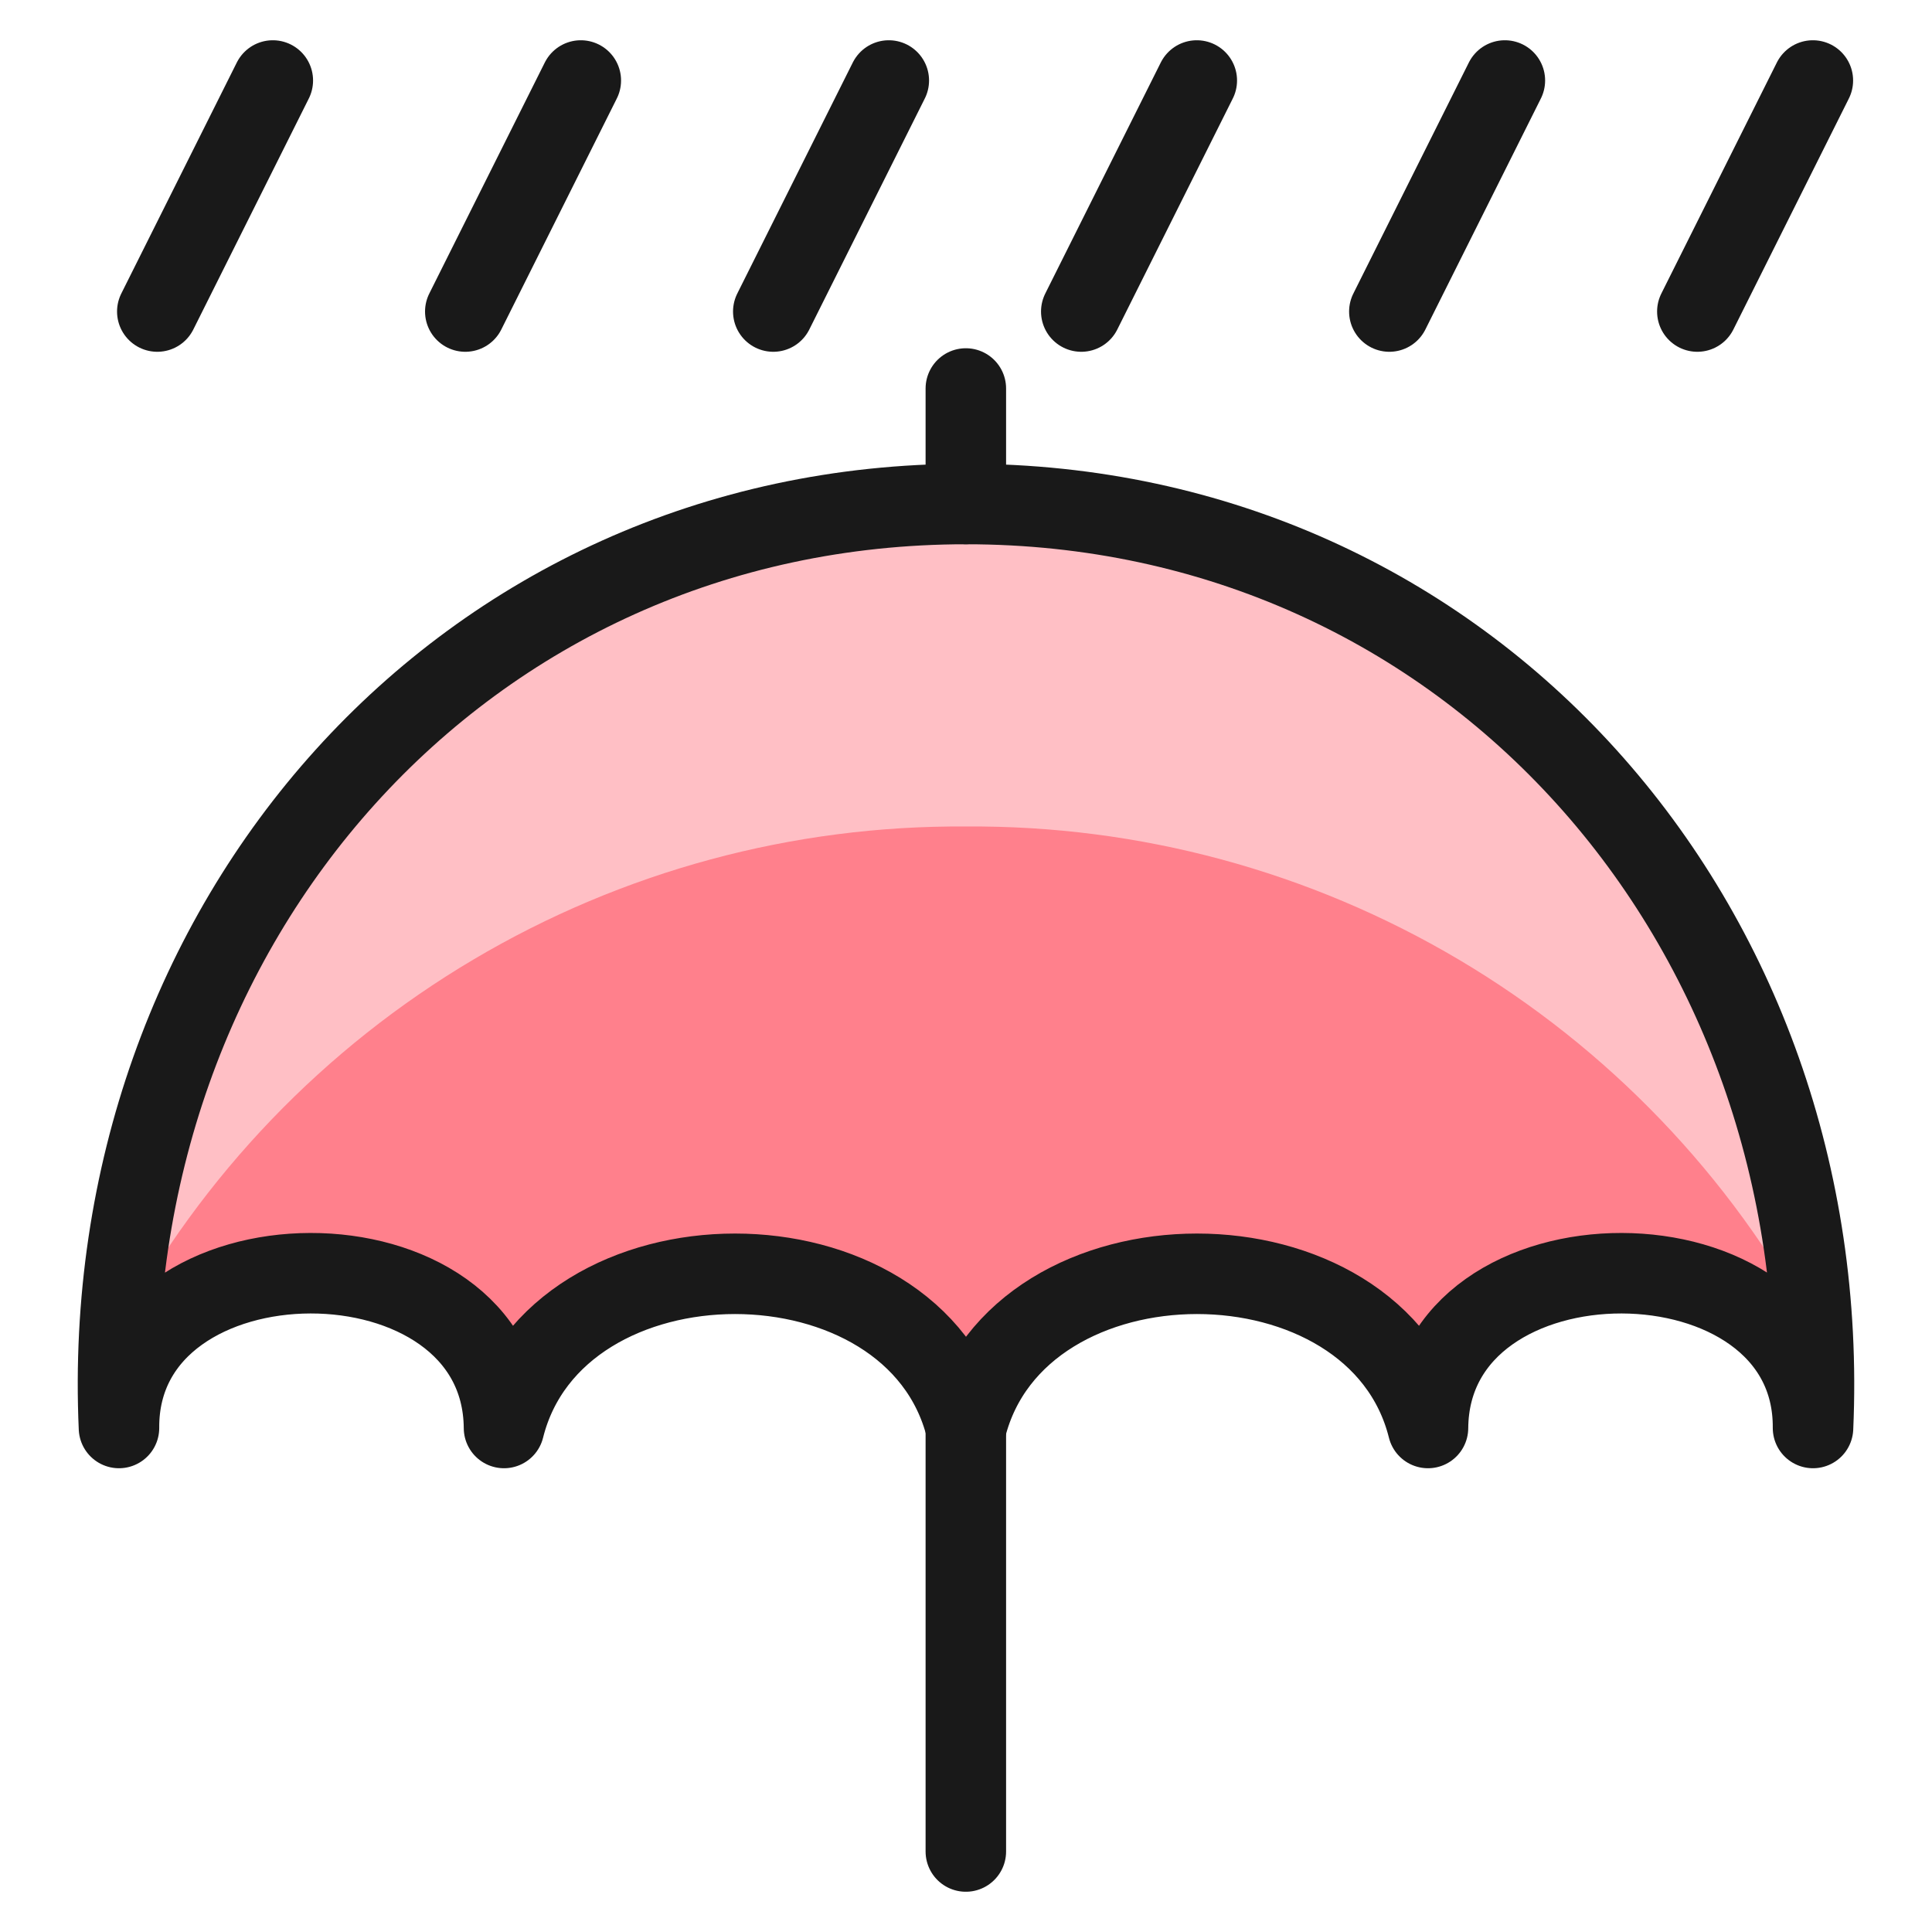 <svg xmlns="http://www.w3.org/2000/svg" fill="none" viewBox="0 0 24 24" id="Rain-Umbrella-1--Streamline-Ultimate"><desc>Rain Umbrella 1 Streamline Icon: https://streamlinehq.com</desc><path fill="#ff808c" d="M12 17.739c0.638 -2.554 5.101 -2.554 5.739 0 0.02 -2.573 4.802 -2.554 4.783 0 0.277 -6.268 -4.274 -11.478 -10.522 -11.478 -6.248 0 -10.801 5.21 -10.522 11.478 -0.017 -2.554 4.764 -2.573 4.783 0 0.638 -2.554 5.101 -2.554 5.739 0Z" stroke-width="1"></path><path fill="#ffbfc5" d="M12 10.267c2.153 -0.016 4.269 0.556 6.121 1.653 1.852 1.097 3.37 2.679 4.39 4.575 -0.074 -2.739 -1.214 -5.34 -3.177 -7.251C17.371 7.333 14.74 6.264 12 6.264c-2.74 0 -5.371 1.069 -7.334 2.98C2.703 11.155 1.563 13.757 1.489 16.496c1.02 -1.896 2.538 -3.478 4.39 -4.575C7.731 10.823 9.847 10.251 12 10.267Z" stroke-width="1"></path><path stroke="#191919" stroke-linecap="round" stroke-linejoin="round" d="M12 17.739c0.638 -2.554 5.101 -2.554 5.739 0 0.02 -2.573 4.802 -2.554 4.783 0 0.277 -6.268 -4.274 -11.478 -10.522 -11.478 -6.248 0 -10.801 5.21 -10.522 11.478 -0.017 -2.554 4.764 -2.573 4.783 0 0.638 -2.554 5.101 -2.554 5.739 0Z" stroke-width="1"></path><path stroke="#191919" stroke-linecap="round" stroke-linejoin="round" d="M11.998 6.261V4.826" stroke-width="1"></path><path stroke="#191919" stroke-linecap="round" stroke-linejoin="round" d="M11.998 23v-5.261" stroke-width="1"></path><path stroke="#191919" stroke-linecap="round" stroke-linejoin="round" d="M3.389 1 1.954 3.87" stroke-width="1"></path><path stroke="#191919" stroke-linecap="round" stroke-linejoin="round" d="M7.215 1 5.78 3.87" stroke-width="1"></path><path stroke="#191919" stroke-linecap="round" stroke-linejoin="round" d="M11.041 1 9.606 3.87" stroke-width="1"></path><path stroke="#191919" stroke-linecap="round" stroke-linejoin="round" d="m14.867 1 -1.435 2.87" stroke-width="1"></path><path stroke="#191919" stroke-linecap="round" stroke-linejoin="round" d="m18.694 1 -1.435 2.87" stroke-width="1"></path><path stroke="#191919" stroke-linecap="round" stroke-linejoin="round" d="M22.52 1 21.085 3.87" stroke-width="1"></path></svg>